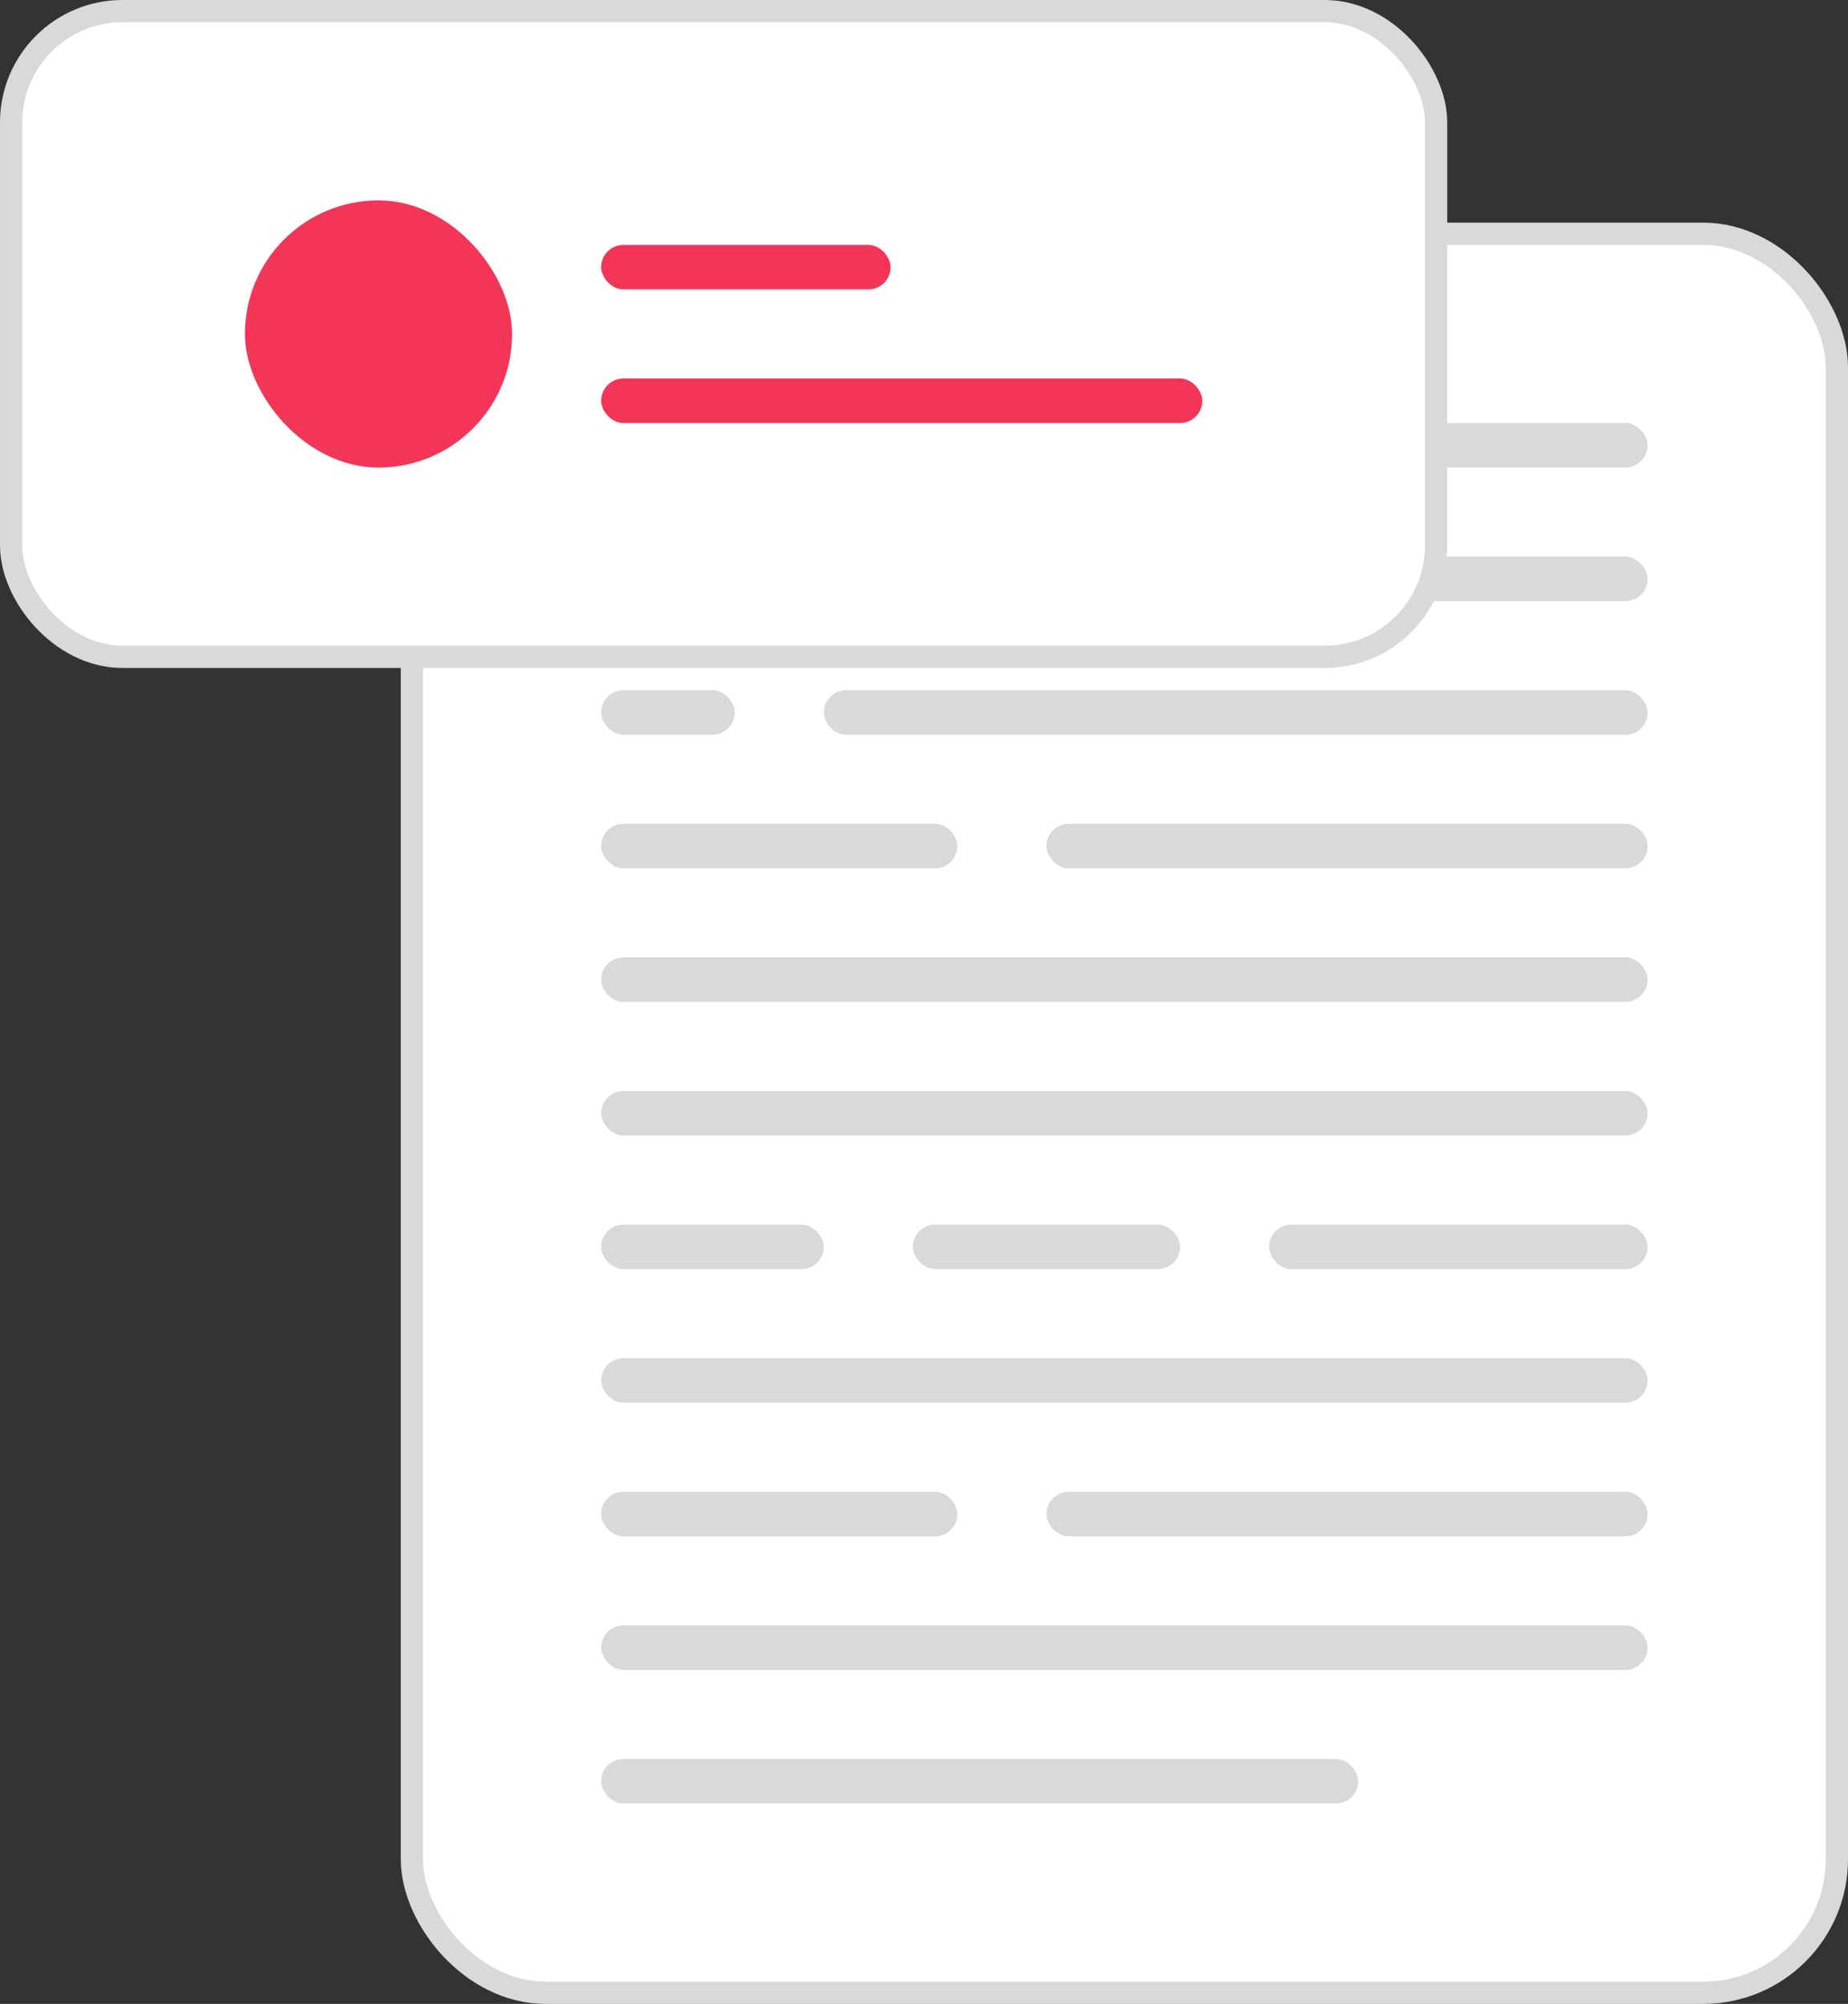 <svg xmlns="http://www.w3.org/2000/svg" width="83" height="90" viewBox="0 0 83 90">
    <rect x="0" y="0" width="83" height="90" fill="#333333" stroke="none"/>
    <g fill="none" fill-rule="evenodd">
        <g transform="translate(19 11)">
            <rect width="64" height="79" x="-.5" y="-.5" fill="#FFF" stroke="#D9D9D9" rx="6"/>
            <rect width="6" height="2" x="8" y="20" fill="#D9D9D9" rx="1"/>
            <rect width="37" height="2" x="18" y="20" fill="#D9D9D9" rx="1"/>
            <rect width="16" height="2" x="8" y="26" fill="#D9D9D9" rx="1"/>
            <rect width="27" height="2" x="28" y="26" fill="#D9D9D9" rx="1"/>
            <rect width="47" height="2" x="8" y="32" fill="#D9D9D9" rx="1"/>
            <rect width="47" height="2" x="8" y="14" fill="#D9D9D9" rx="1"/>
            <rect width="47" height="2" x="8" y="8" fill="#D9D9D9" rx="1"/>
            <rect width="47" height="2" x="8" y="38" fill="#D9D9D9" rx="1"/>
            <rect width="10" height="2" x="8" y="44" fill="#D9D9D9" rx="1"/>
            <rect width="12" height="2" x="22" y="44" fill="#D9D9D9" rx="1"/>
            <rect width="17" height="2" x="38" y="44" fill="#D9D9D9" rx="1"/>
            <rect width="47" height="2" x="8" y="50" fill="#D9D9D9" rx="1"/>
            <rect width="16" height="2" x="8" y="56" fill="#D9D9D9" rx="1"/>
            <rect width="27" height="2" x="28" y="56" fill="#D9D9D9" rx="1"/>
            <rect width="47" height="2" x="8" y="62" fill="#D9D9D9" rx="1"/>
            <rect width="34" height="2" x="8" y="68" fill="#D9D9D9" rx="1"/>
        </g>
        <g transform="translate(1 1)">
            <rect width="64" height="29" x="-.5" y="-.5" fill="#FFF" stroke="#D9D9D9" rx="5"/>
            <rect width="12" height="12" x="10" y="8" fill="#F33558" rx="6"/>
            <rect width="13" height="2" x="26" y="10" fill="#F33558" rx="1"/>
            <rect width="27" height="2" x="26" y="16" fill="#F33558" rx="1"/>
        </g>
    </g>
</svg>
